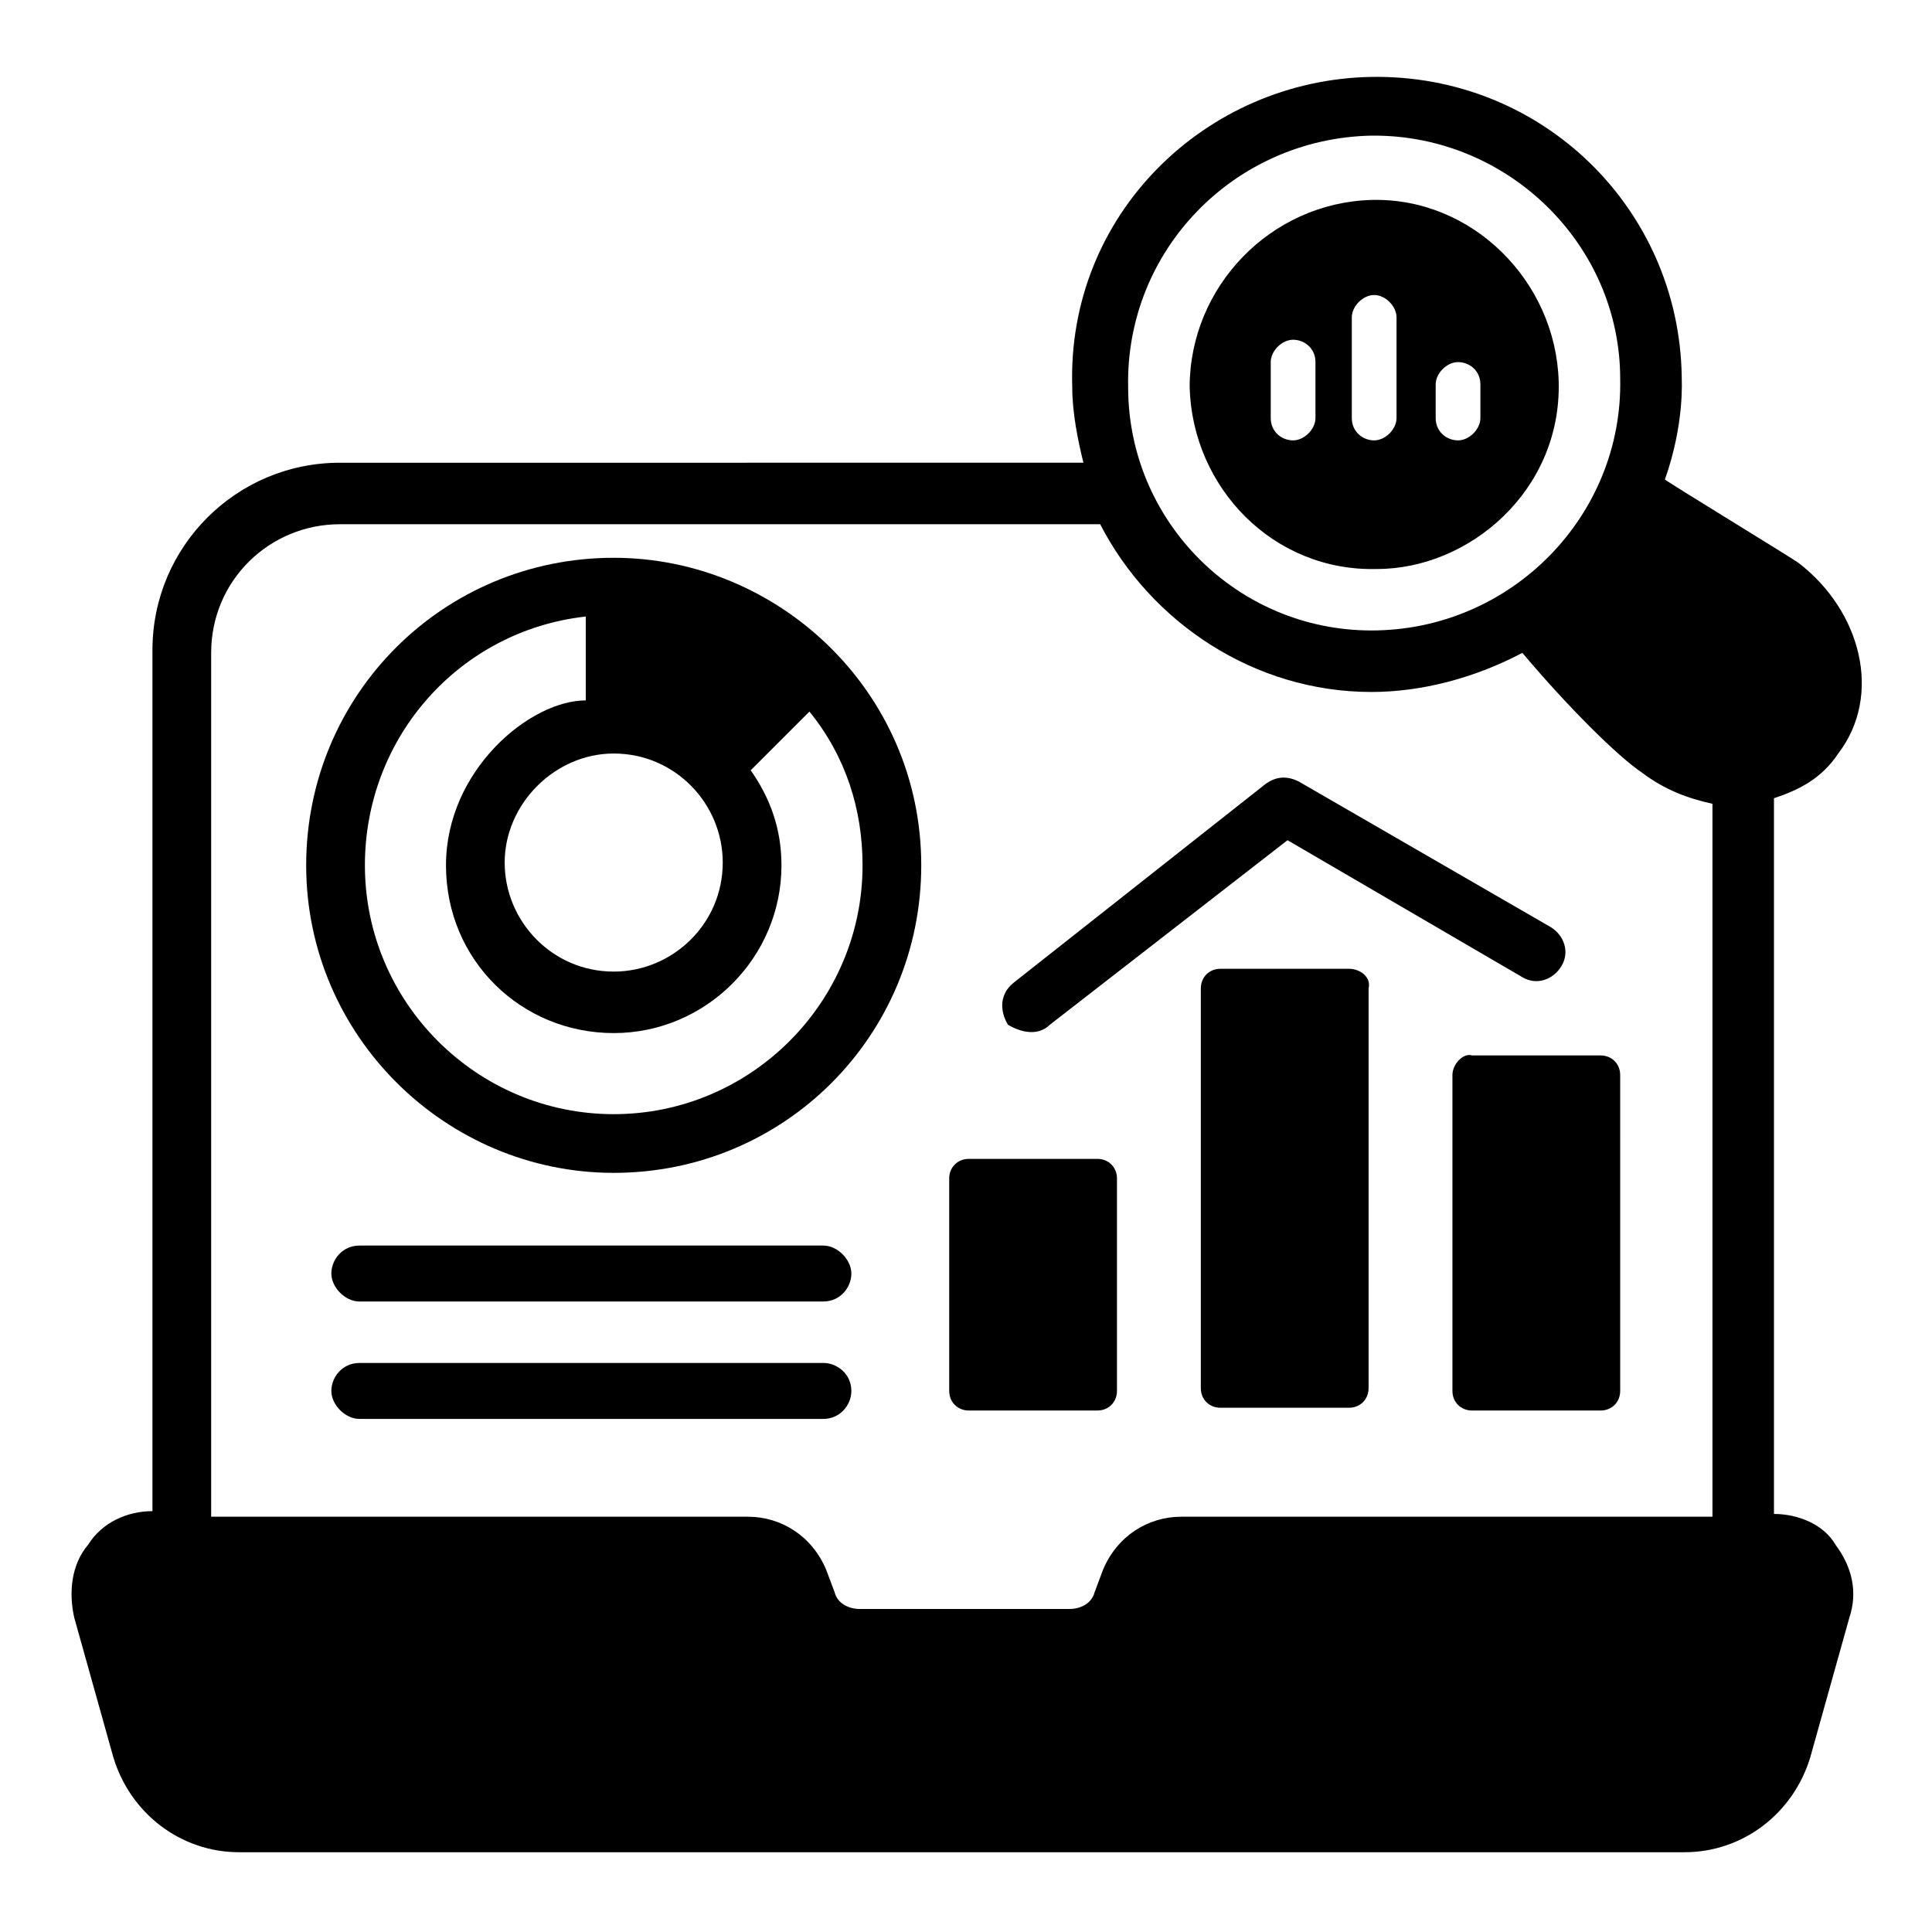<?xml version="1.0" encoding="UTF-8"?>
<!-- Uploaded to: ICON Repo, www.svgrepo.com, Generator: ICON Repo Mixer Tools -->
<svg fill="#000000" width="800px" height="800px" version="1.1" viewBox="144 144 512 512" xmlns="http://www.w3.org/2000/svg">
 <g>
  <path d="m614.12 545.21v-189.67c6.668-2.223 12.594-5.188 17.039-11.855 11.855-15.559 5.926-37.785-10.371-50.383-0.742-0.742-34.82-21.484-35.562-22.227 5.188-14.816 4.445-25.93 4.445-27.414-0.742-44.453-37.043-80.016-82.238-79.277-43.711 0.742-80.758 36.305-79.277 82.238 0 6.668 1.48 14.078 2.965 20.004l-197.08 0.004c-27.414 0-49.641 22.227-49.641 49.641v228.2c-6.668 0-13.336 2.965-17.039 8.891-4.445 5.188-5.188 12.594-3.703 19.262l10.371 37.043c4.445 14.816 17.781 25.191 33.34 25.191h383.04c15.559 0 28.895-10.371 33.34-25.191l10.371-37.043c2.223-6.668 0.742-13.336-3.703-19.262-2.965-5.184-9.633-8.148-16.301-8.148zm-414.16-228.2c0-19.262 15.559-34.082 34.082-34.082h201.52c13.336 25.93 40.75 44.453 71.867 44.453 13.336 0 27.414-3.703 40.008-10.371 11.855 14.078 25.191 27.414 31.859 31.859 5.926 4.445 11.855 6.668 18.523 8.148v188.93h-140.77c-8.891 0-17.039 5.188-20.746 14.078l-2.223 5.926c-0.742 2.965-3.703 4.445-6.668 4.445h-55.566c-2.965 0-5.926-1.48-6.668-4.445l-2.223-5.926c-3.703-8.891-11.855-14.078-20.746-14.078h-142.25zm243.01-70.387c-0.742-36.305 28.152-65.941 64.457-66.68h0.742c35.562 0 65.199 28.895 65.199 64.457 0.742 36.305-28.895 66.68-65.941 66.68-35.559 0-64.457-28.895-64.457-64.457z"/>
  <path d="m306.64 454.82c45.195 0 81.5-36.305 81.5-81.5 0-45.938-37.785-81.5-81.5-81.5-45.195 0-81.5 36.305-81.5 81.5 0.004 45.195 37.047 81.5 81.5 81.5zm0-111.13c16.301 0 28.895 13.336 28.895 28.895 0 16.301-13.336 28.895-28.895 28.895-16.301 0-28.895-13.336-28.895-28.895 0-15.559 13.336-28.895 28.895-28.895zm-7.406-36.305v22.227c-14.816 0-37.043 18.523-37.043 43.711 0 25.191 20.004 44.453 44.453 44.453 24.449 0 44.453-20.004 44.453-44.453 0-9.633-2.965-17.781-8.148-25.191l15.559-15.559c9.633 11.855 14.078 25.93 14.078 40.75 0 36.305-29.637 65.941-65.941 65.941-36.305 0-65.941-29.637-65.941-65.941 0-34.078 25.188-62.234 58.531-65.938z"/>
  <path d="m239.22 474.09c-4.445 0-7.41 3.703-7.41 7.41 0 3.703 3.703 7.41 7.41 7.41h122.99c4.445 0 7.41-3.703 7.41-7.41 0-3.703-3.703-7.41-7.41-7.41z"/>
  <path d="m369.62 512.61c0-4.445-3.703-7.41-7.41-7.41l-122.99 0.004c-4.445 0-7.41 3.703-7.41 7.41 0 3.703 3.703 7.41 7.41 7.41h122.99c4.445-0.004 7.41-3.707 7.41-7.414z"/>
  <path d="m501.5 400.74h-34.082c-2.965 0-5.188 2.223-5.188 5.188v105.95c0 2.965 2.223 5.188 5.188 5.188h34.082c2.965 0 5.188-2.223 5.188-5.188v-105.95c0.742-2.965-2.223-5.188-5.188-5.188z"/>
  <path d="m528.91 428.89v83.723c0 2.965 2.223 5.188 5.188 5.188h34.082c2.965 0 5.188-2.223 5.188-5.188l-0.004-83.723c0-2.965-2.223-5.188-5.188-5.188h-34.082c-2.219-0.742-5.184 2.223-5.184 5.188z"/>
  <path d="m400.74 517.8h34.082c2.965 0 5.188-2.223 5.188-5.188v-56.309c0-2.965-2.223-5.188-5.188-5.188h-34.082c-2.965 0-5.188 2.223-5.188 5.188v56.309c0.004 2.965 2.227 5.188 5.188 5.188z"/>
  <path d="m508.91 294.79c24.449 0 48.898-20.746 48.16-49.641-0.742-26.672-22.969-48.898-49.641-48.16-26.672 0.742-48.16 22.969-48.16 49.641 0.742 26.672 22.227 48.898 49.641 48.16zm15.559-48.902c0-2.965 2.965-5.926 5.926-5.926 2.965 0 5.926 2.223 5.926 5.926v8.891c0 2.965-2.965 5.926-5.926 5.926-2.965 0-5.926-2.223-5.926-5.926zm-22.227-17.781c0-2.965 2.965-5.926 5.926-5.926 2.965 0 5.926 2.965 5.926 5.926v26.672c0 2.965-2.965 5.926-5.926 5.926-2.965 0-5.926-2.223-5.926-5.926zm-21.484 11.855c0-2.965 2.965-5.926 5.926-5.926 2.965 0 5.926 2.223 5.926 5.926v14.816c0 2.965-2.965 5.926-5.926 5.926-2.965 0-5.926-2.223-5.926-5.926z"/>
  <path d="m422.23 415.56 62.977-48.898 62.234 36.305c3.703 2.223 8.148 0.742 10.371-2.965 2.223-3.703 0.742-8.148-2.965-10.371l-66.68-38.527c-2.965-1.48-5.926-1.48-8.891 0.742l-66.68 52.605c-3.703 2.965-3.703 7.41-1.48 11.113 3.703 2.219 8.148 2.957 11.113-0.004z"/>
 </g>
</svg>
